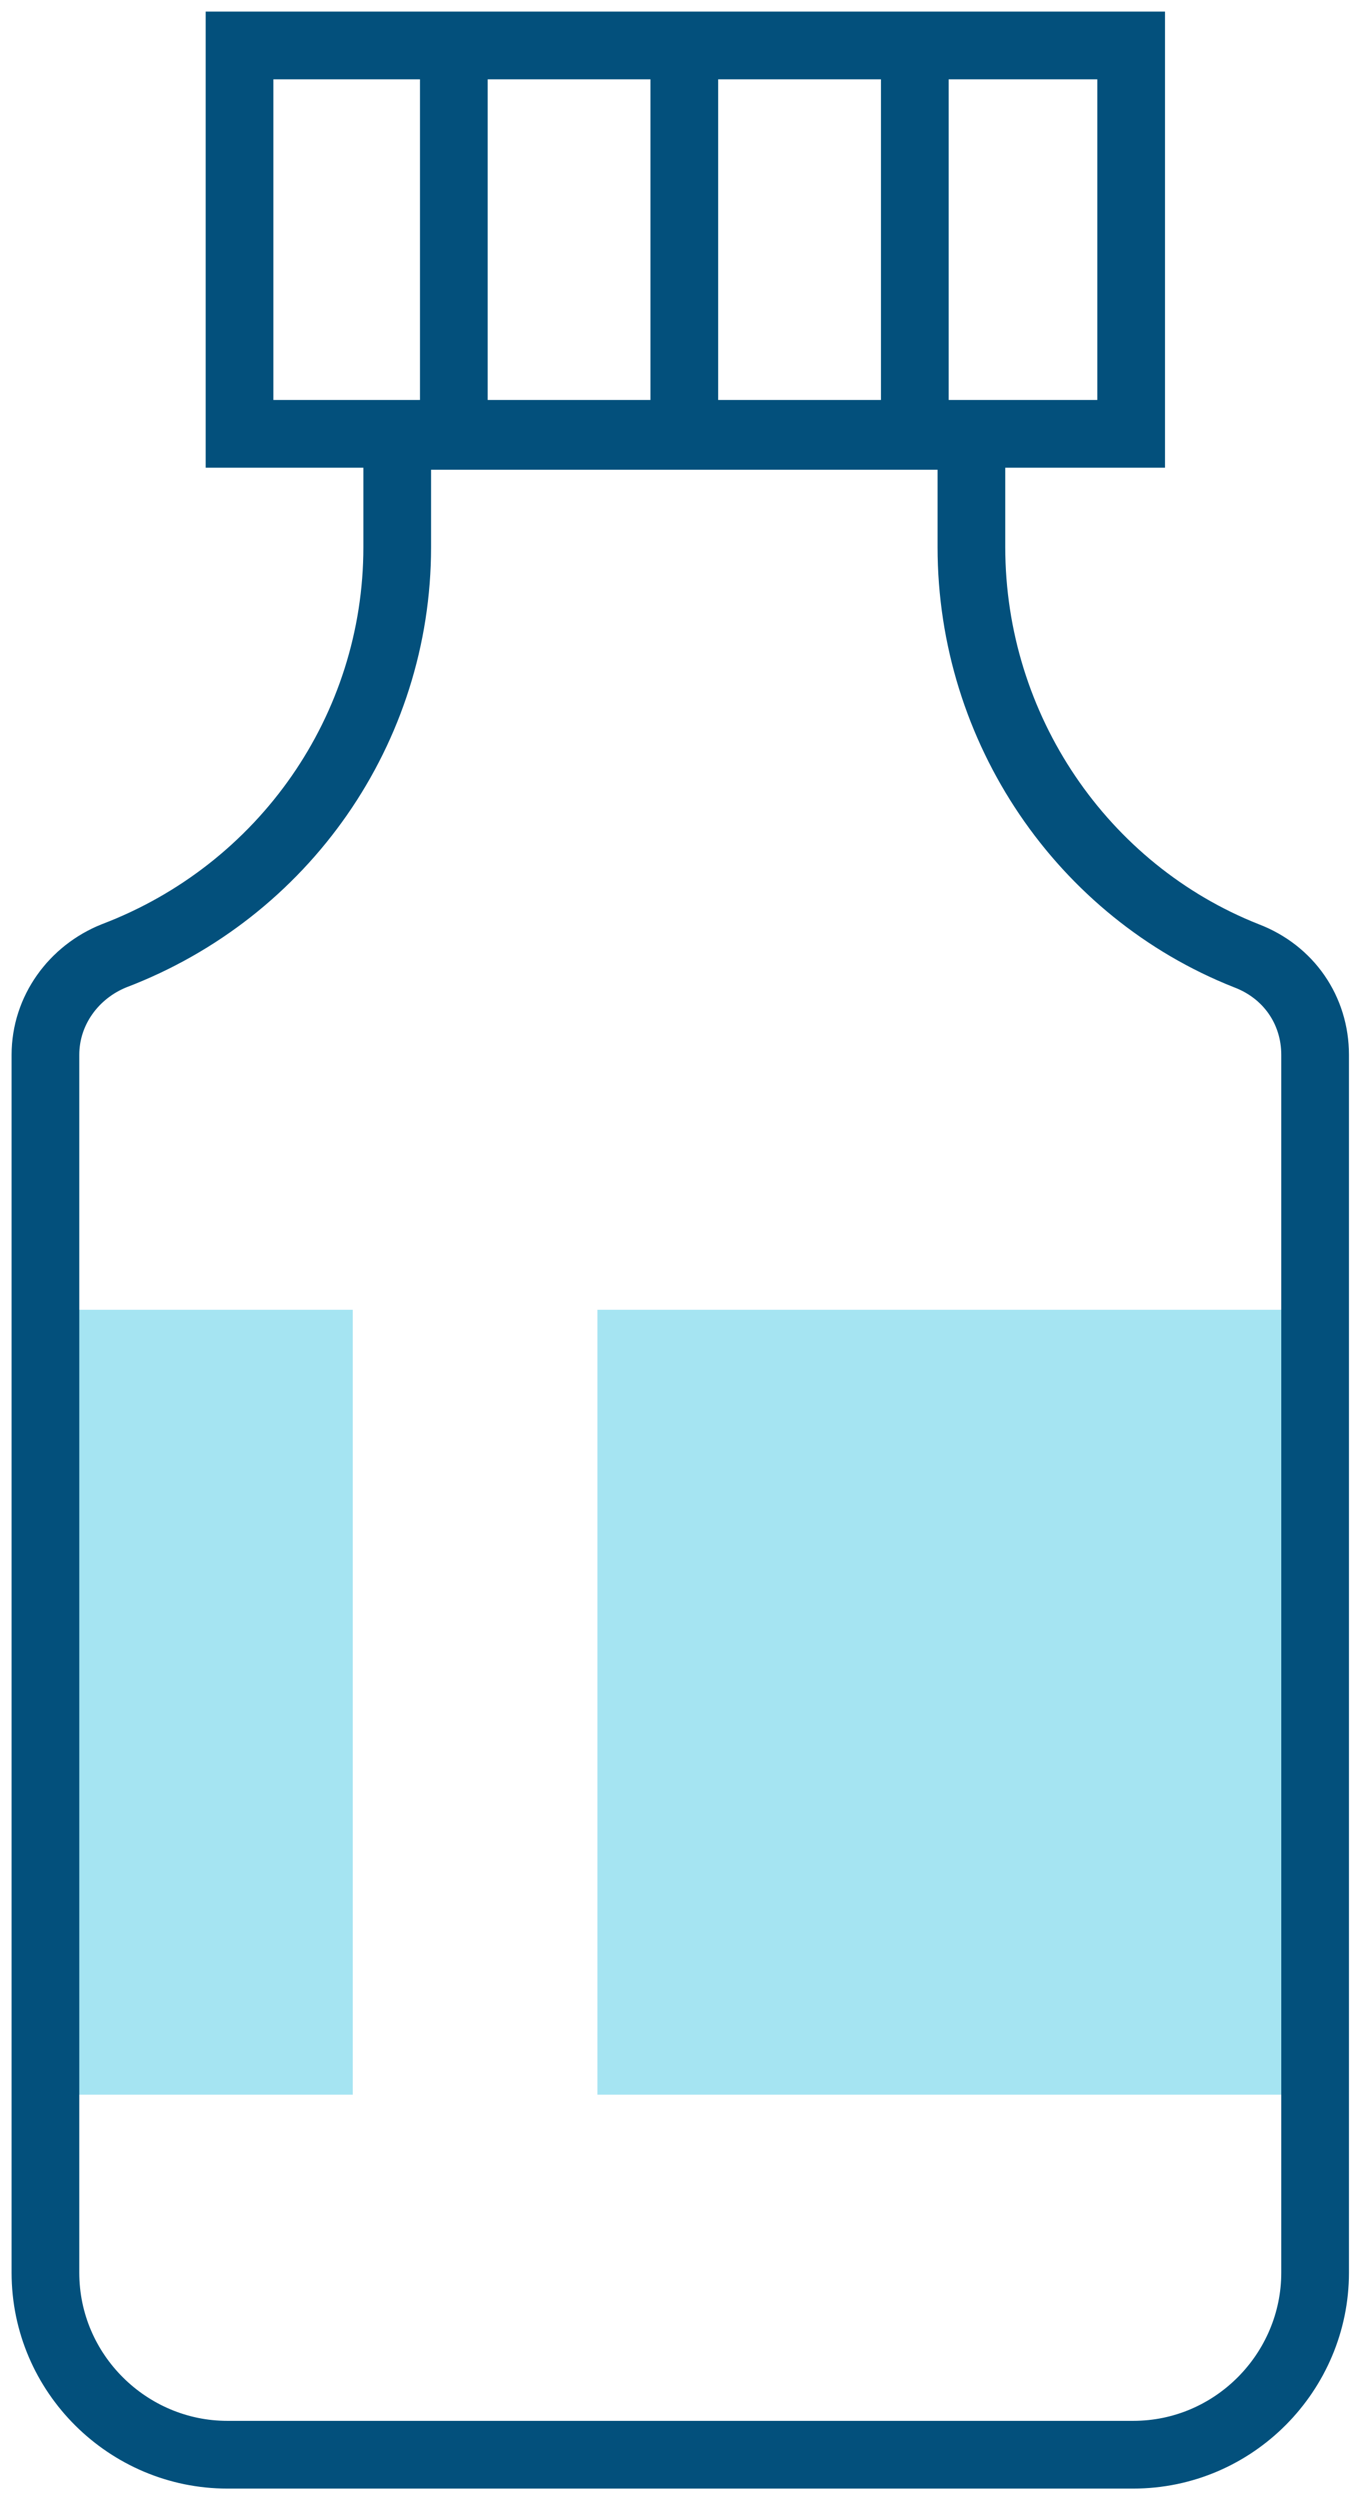 <svg width="30" height="55" viewBox="0 0 30 55" fill="none" xmlns="http://www.w3.org/2000/svg">
<path d="M7.764 28.813H1.045V46.079H7.764V28.813Z" fill="#A5E4F2"/>
<path d="M29.08 28.813H13.149V46.079H29.08V28.813Z" fill="#A5E4F2"/>
<path d="M21.381 12.036V9.589H8.743V12.036C8.743 16.041 6.251 19.601 2.513 21.025C1.623 21.381 1 22.227 1 23.206V49.995C1 52.22 2.825 54 5.005 54H24.941C27.166 54 28.946 52.175 28.946 49.995V23.206C28.946 22.227 28.368 21.381 27.433 21.025C23.829 19.601 21.381 16.041 21.381 12.036Z" stroke="#03507C" stroke-width="1.49" stroke-miterlimit="10"/>
<path d="M24.897 1H5.272V9.544H24.897V1Z" stroke="#03507C" stroke-width="1.49" stroke-miterlimit="10"/>
<path d="M9.989 1V9.589" stroke="#03507C" stroke-width="1.49" stroke-miterlimit="10"/>
<path d="M15.062 1V9.589" stroke="#03507C" stroke-width="1.49" stroke-miterlimit="10"/>
<path d="M20.135 1V9.589" stroke="#03507C" stroke-width="1.49" stroke-miterlimit="10"/>
</svg>

